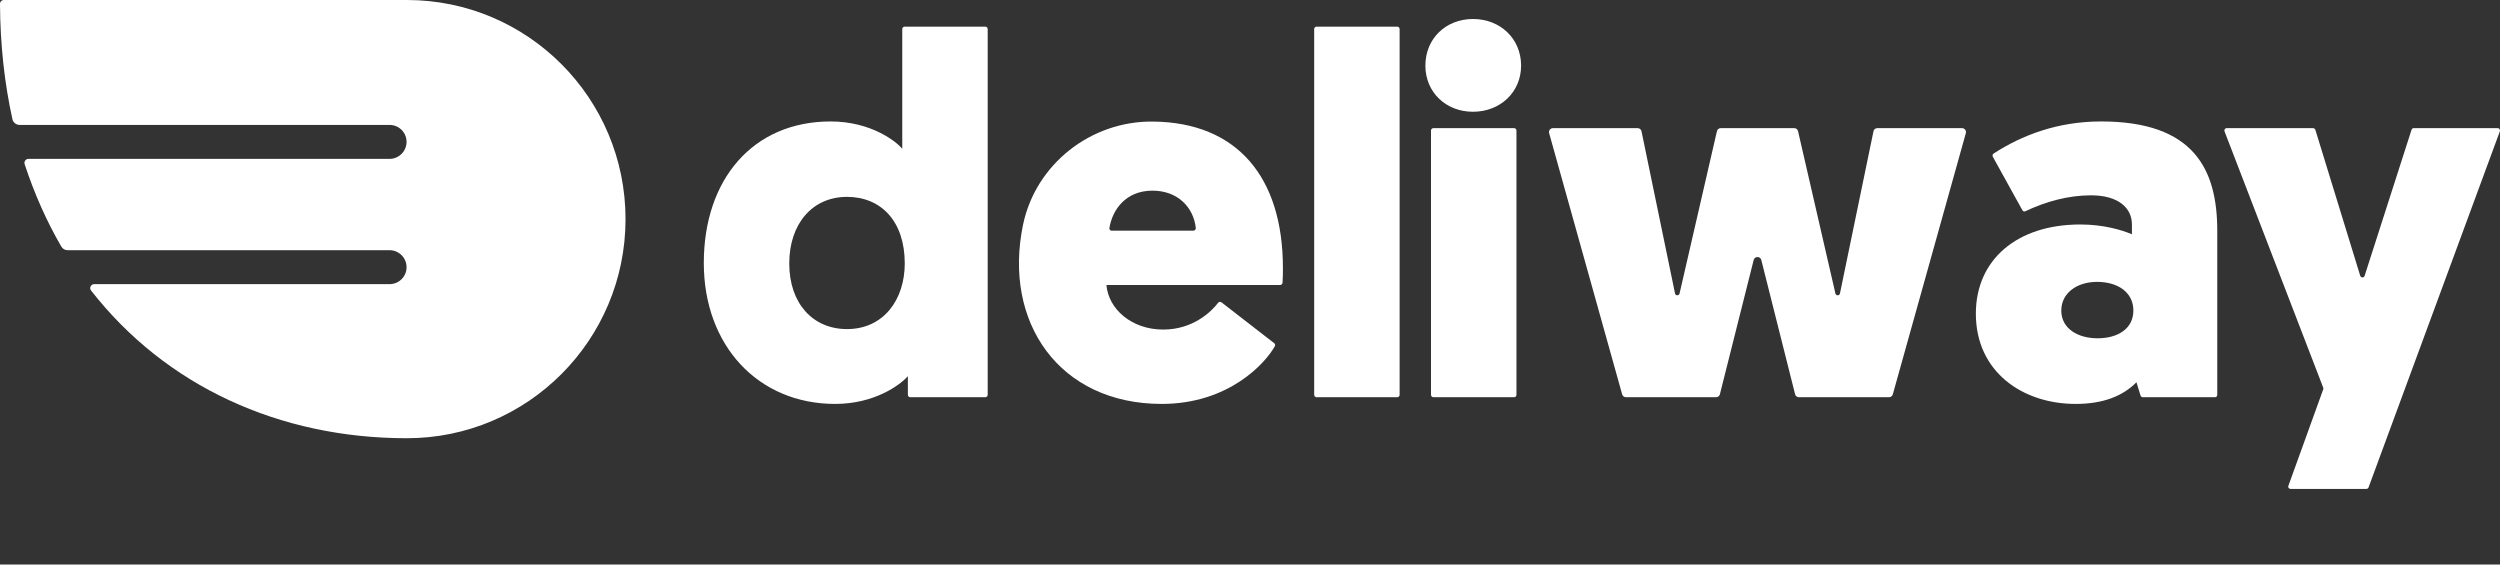 <svg width="155" height="35" viewBox="0 0 155 35" fill="none" xmlns="http://www.w3.org/2000/svg">
<rect x="0" y="0" width="155" height="35" fill="#333333" stroke="none"/>
<path d="M25.222 0H0.244C0.104 0 -0.007 0.111 0 0.252C0.015 2.794 0.281 5.173 0.77 7.389C0.814 7.597 1.007 7.745 1.214 7.745H24.156C24.733 7.745 25.207 8.212 25.207 8.797C25.207 9.375 24.733 9.85 24.156 9.85H1.761C1.598 9.85 1.48 10.013 1.524 10.168C2.131 12.014 2.893 13.726 3.803 15.29C3.885 15.431 4.032 15.512 4.195 15.512H24.156C24.733 15.512 25.207 15.986 25.207 16.564C25.207 17.15 24.733 17.617 24.156 17.617H5.838C5.638 17.617 5.52 17.854 5.645 18.01C10.269 23.939 17.32 27.17 25.222 27.17C32.716 27.17 38.783 21.085 38.783 13.585C38.783 6.085 32.716 0 25.222 0Z" fill="white"/>
<path d="M52.514 20.403C50.391 20.403 48.934 18.81 48.934 16.334C48.934 13.889 50.354 12.206 52.514 12.206C54.608 12.206 56.095 13.696 56.095 16.334C56.095 18.558 54.8 20.403 52.514 20.403ZM55.94 9.219C55.592 8.804 54.038 7.53 51.501 7.53C46.677 7.53 43.636 11.124 43.636 16.305C43.636 21.419 46.995 25.043 51.782 25.043C54.223 25.043 55.814 23.864 56.288 23.323V24.48C56.288 24.561 56.354 24.628 56.435 24.628H61.089C61.17 24.628 61.237 24.561 61.237 24.48V1.801C61.237 1.719 61.17 1.652 61.089 1.652H56.088C56.006 1.652 55.94 1.719 55.94 1.801V9.219Z" fill="white"/>
<path d="M68.924 14.303C68.835 14.303 68.768 14.222 68.783 14.133C68.968 13.007 69.79 11.821 71.454 11.821C73.037 11.821 74.007 12.873 74.14 14.14C74.147 14.222 74.073 14.303 73.992 14.303H68.924ZM71.484 7.537C67.636 7.492 64.211 10.175 63.427 13.94C62.176 19.981 65.676 25.043 72.024 25.043C76.189 25.043 78.46 22.515 79.045 21.456C79.075 21.396 79.052 21.322 79.001 21.278L75.73 18.743C75.664 18.698 75.575 18.706 75.523 18.773C75.116 19.314 73.969 20.433 72.12 20.433C70.152 20.433 68.724 19.158 68.598 17.668H79.37C79.452 17.668 79.511 17.602 79.518 17.527C79.54 17.201 79.541 16.898 79.541 16.623C79.541 10.976 76.7 7.589 71.484 7.537Z" fill="white"/>
<path d="M81.627 24.628H86.628C86.71 24.628 86.776 24.561 86.776 24.479V1.801C86.776 1.719 86.71 1.652 86.628 1.652H81.627C81.546 1.652 81.479 1.719 81.479 1.801V24.479C81.479 24.561 81.546 24.628 81.627 24.628Z" fill="white"/>
<path d="M88.87 24.628H93.879C93.953 24.628 94.02 24.561 94.02 24.48V8.093C94.02 8.011 93.953 7.945 93.879 7.945H88.87C88.789 7.945 88.722 8.011 88.722 8.093V24.48C88.722 24.561 88.789 24.628 88.87 24.628Z" fill="white"/>
<path d="M91.326 1.178C89.647 1.178 88.374 2.386 88.374 4.069C88.374 5.721 89.647 6.929 91.326 6.929C93.006 6.929 94.308 5.721 94.308 4.069C94.308 2.386 93.006 1.178 91.326 1.178Z" fill="white"/>
<path d="M113.795 18.195L111.48 8.137C111.458 8.026 111.361 7.945 111.243 7.945H106.686C106.567 7.945 106.471 8.026 106.449 8.137L104.133 18.195C104.096 18.35 103.882 18.343 103.852 18.195L101.773 8.137C101.751 8.026 101.647 7.945 101.536 7.945H96.283C96.121 7.945 96.002 8.1 96.047 8.256L100.574 24.45C100.604 24.554 100.7 24.628 100.804 24.628H106.397C106.508 24.628 106.604 24.554 106.634 24.442L108.728 16.119C108.794 15.875 109.134 15.875 109.201 16.119L111.295 24.442C111.324 24.554 111.421 24.628 111.532 24.628H117.125C117.228 24.628 117.325 24.554 117.354 24.45L121.882 8.256C121.926 8.1 121.808 7.945 121.645 7.945H116.392C116.274 7.945 116.178 8.026 116.156 8.137L114.077 18.195C114.047 18.343 113.832 18.35 113.795 18.195Z" fill="white"/>
<path d="M130.05 20.974C128.814 20.974 127.8 20.366 127.8 19.255C127.8 18.18 128.755 17.476 130.02 17.476C131.292 17.476 132.269 18.113 132.269 19.255C132.269 20.366 131.322 20.974 130.05 20.974ZM130.271 7.53C127.571 7.53 125.359 8.382 123.598 9.523C123.539 9.568 123.517 9.649 123.554 9.716L125.389 13.036C125.426 13.103 125.507 13.133 125.573 13.096C126.846 12.495 128.23 12.11 129.643 12.11C131.352 12.11 132.18 12.903 132.18 13.918V14.526C131.574 14.267 130.434 13.918 128.977 13.918C125.041 13.918 122.503 16.112 122.503 19.447C122.503 23.071 125.418 25.043 128.688 25.043C130.397 25.043 131.603 24.561 132.461 23.701L132.713 24.524C132.735 24.583 132.794 24.628 132.854 24.628H137.33C137.411 24.628 137.47 24.561 137.47 24.48V14.304C137.47 10.487 136.013 7.53 130.271 7.53Z" fill="white"/>
<path d="M149.515 8.048L146.607 17.098C146.57 17.239 146.378 17.231 146.334 17.098L143.552 8.048C143.53 7.989 143.478 7.945 143.411 7.945H138.055C137.951 7.945 137.884 8.048 137.921 8.145L144.04 24.035C144.055 24.064 144.055 24.102 144.04 24.139L141.88 30.12C141.843 30.216 141.909 30.312 142.013 30.312H146.718C146.777 30.312 146.829 30.275 146.851 30.216L154.99 8.145C155.027 8.048 154.96 7.945 154.857 7.945H149.648C149.589 7.945 149.53 7.989 149.515 8.048Z" fill="white"/>
</svg>
